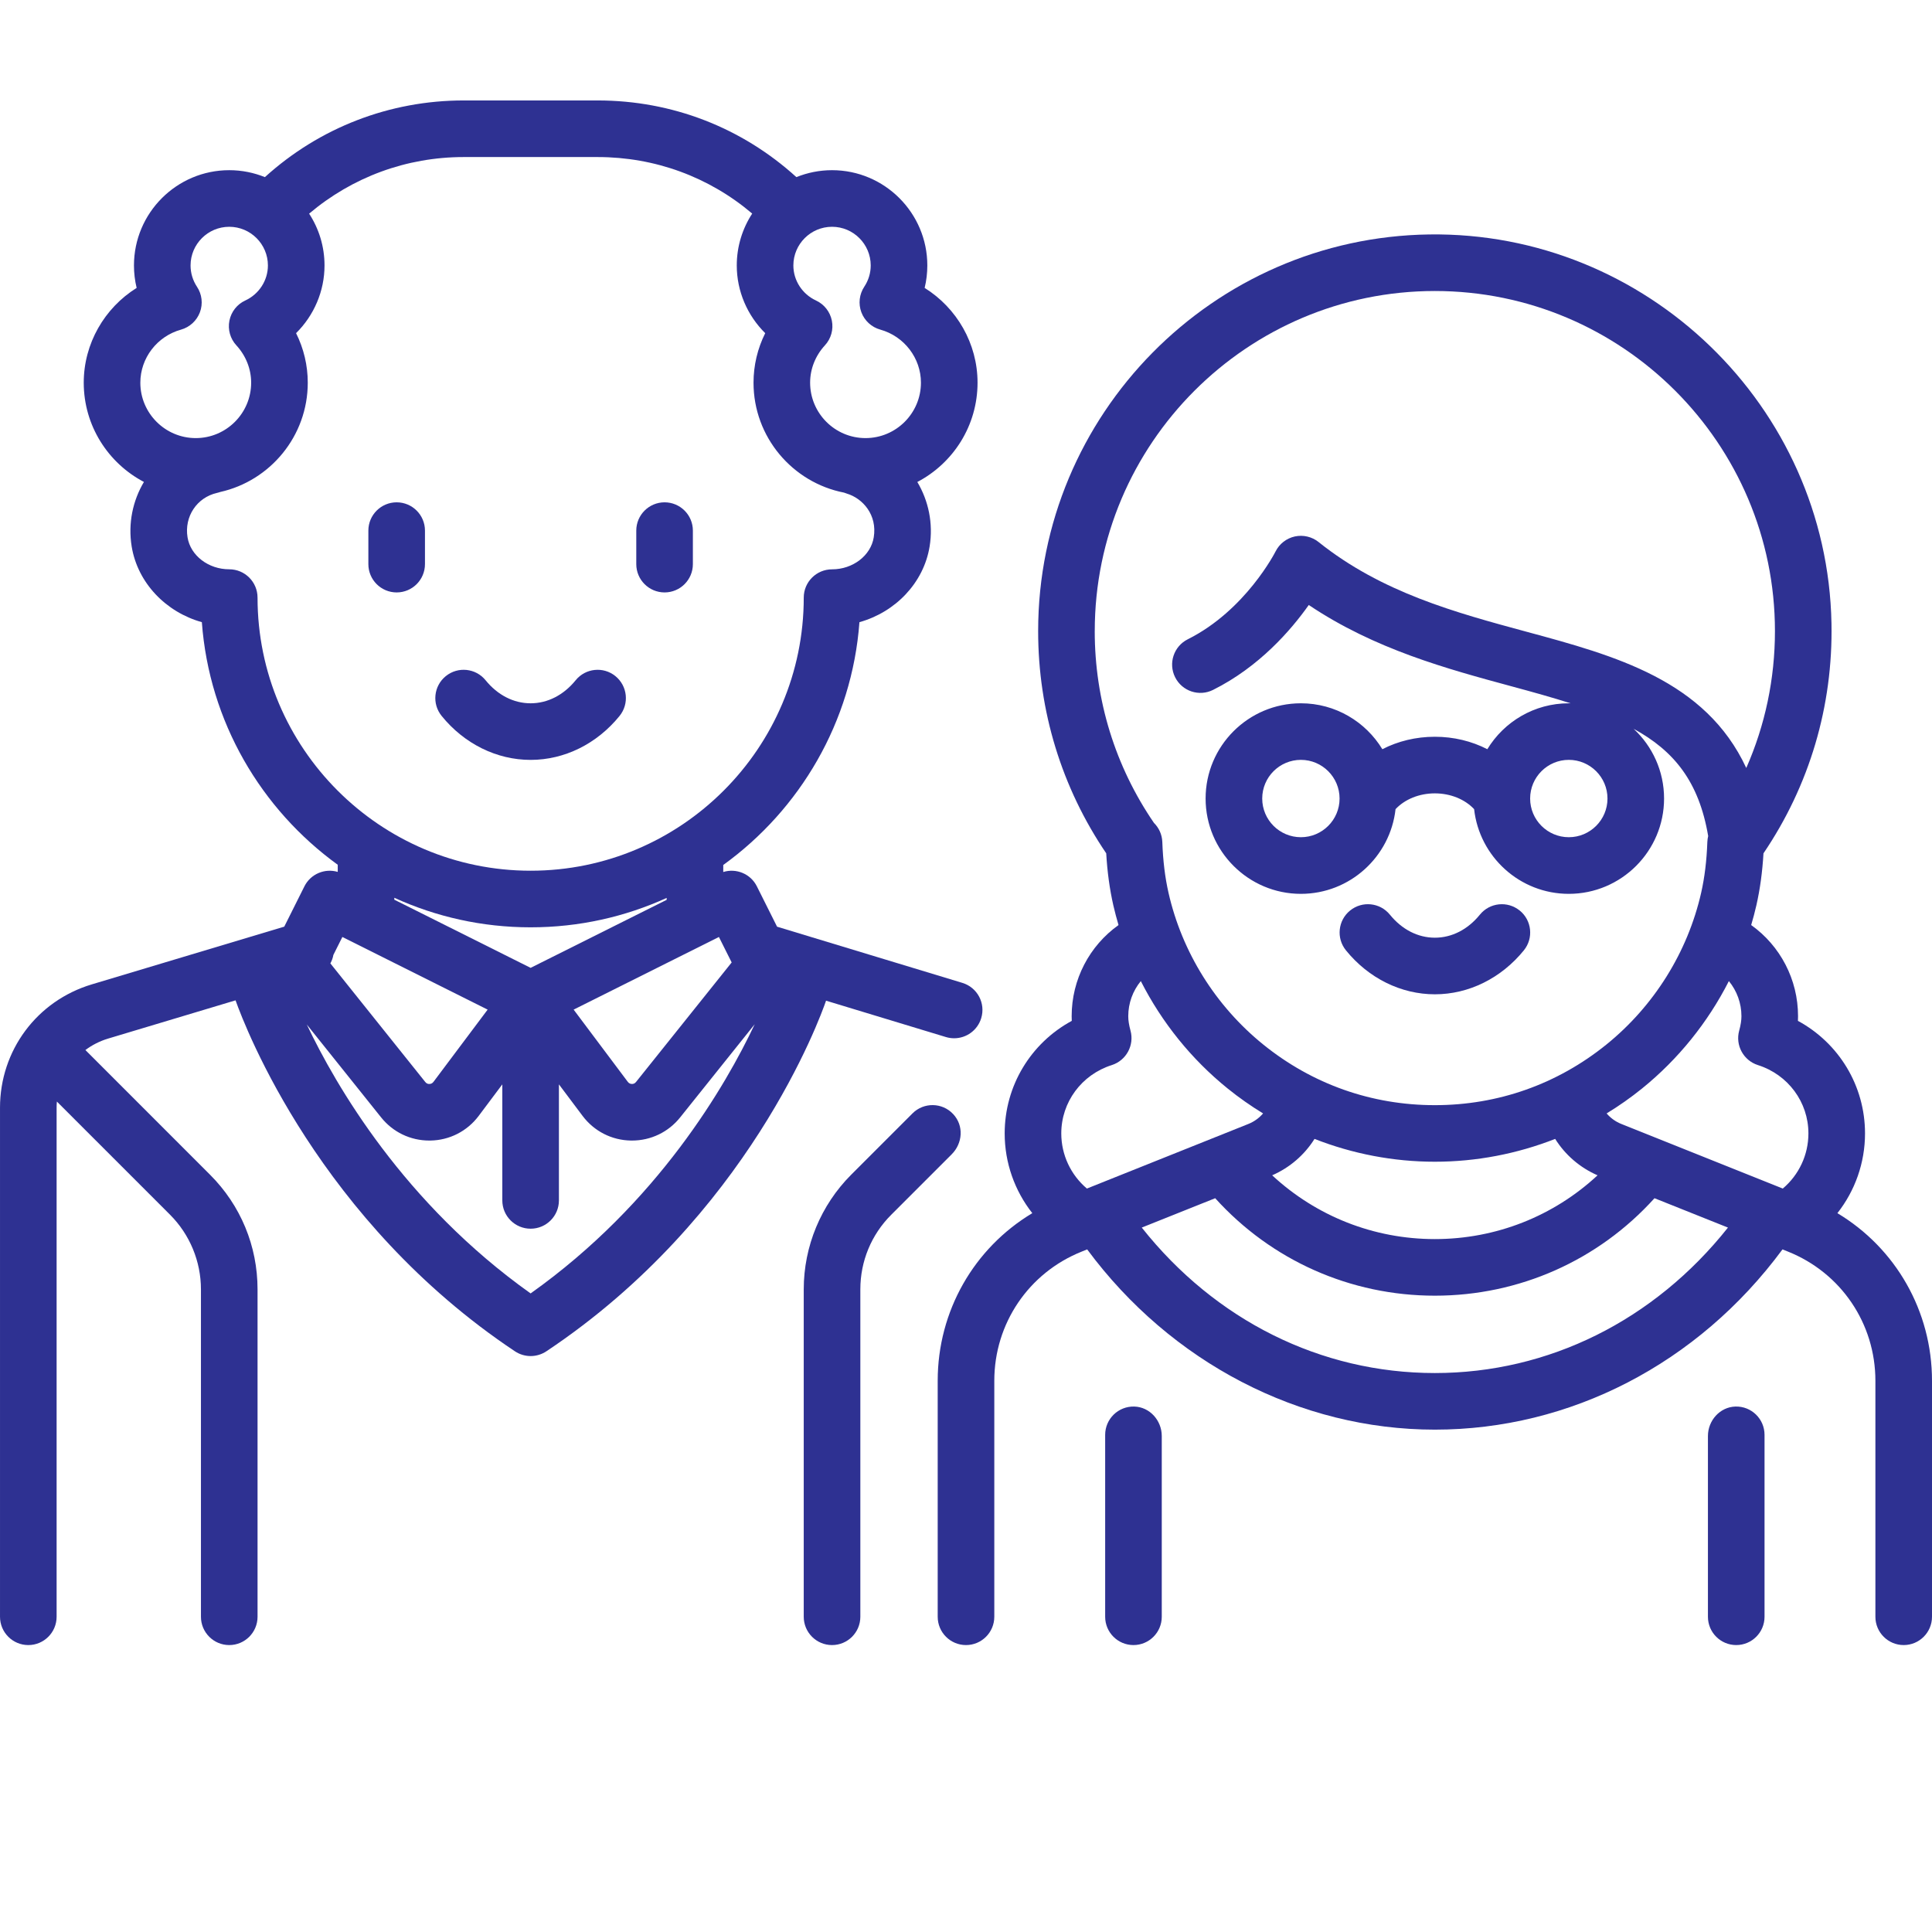 <?xml version="1.0" encoding="UTF-8"?> <svg xmlns="http://www.w3.org/2000/svg" id="Layer_1" width="512" height="512" viewBox="0 0 512 512"><defs><style>.cls-1{fill:#2e3192;stroke-width:0px;}</style></defs><path class="cls-1" d="M255.03,260.47l-49.1-14.89-5.35-10.69c-1.66-3.33-5.47-4.87-8.91-3.8v-1.86c20.33-14.69,34.13-37.89,36.09-64.35,9.53-2.66,17.03-10.41,18.6-20.07.99-6.1-.3-12.1-3.26-17.08,9.48-4.96,15.96-14.89,15.96-26.32,0-10.35-5.49-19.79-14.02-25.11.47-1.93.71-3.93.71-5.95,0-13.92-11.33-25.25-25.25-25.25-3.34,0-6.53.66-9.45,1.84-14.45-13.13-32.96-20.32-52.67-20.32h-35.5c-19.63,0-38.22,7.21-52.68,20.32-2.92-1.18-6.11-1.84-9.45-1.84-13.92,0-25.25,11.33-25.25,25.25,0,2.02.24,4.02.71,5.95-8.53,5.32-14.02,14.76-14.02,25.11,0,11.42,6.48,21.34,15.95,26.31-2.96,4.97-4.24,10.97-3.25,17.09,1.57,9.66,9.07,17.41,18.6,20.07,1.95,26.42,15.72,49.59,36.01,64.29v1.89c-3.42-1.01-7.18.53-8.83,3.83l-5.34,10.68-51.01,15.3c-14.55,4.37-24.32,17.5-24.32,32.69v134.9c0,4.14,3.36,7.5,7.5,7.5h0c4.14,0,7.5-3.36,7.5-7.5v-134.9c0-.55.02-1.1.07-1.64l29.98,29.98c5.25,5.25,8.2,12.38,8.2,19.8v86.76c0,4.14,3.36,7.5,7.5,7.5h0c4.14,0,7.5-3.36,7.5-7.5v-86.76c0-11.48-4.47-22.28-12.6-30.4l-33.02-33.03c1.76-1.32,3.78-2.36,6-3.03l33.79-10.14c2.65,7.44,22.3,58.52,74.04,93.01,1.26.84,2.72,1.26,4.16,1.26s2.9-.42,4.17-1.26c53.48-35.65,72.55-88.35,74.12-92.92l31.77,9.64c.73.22,1.46.32,2.18.32,3.22,0,6.19-2.09,7.17-5.33,1.21-3.96-1.03-8.15-5-9.35ZM193.9,255.06l-25.35,31.68c-.35.44-.77.53-1.09.52-.31-.01-.75-.1-1.08-.55l-14.36-19.15,38.5-19.25,3.38,6.75ZM140.62,256.49l-36.12-18.06v-.51c11.02,5.03,23.25,7.83,36.12,7.83s25.05-2.79,36.05-7.79v.51l-36.05,18.02ZM220.5,60.1c5.65,0,10.25,4.6,10.25,10.25,0,2-.59,3.95-1.71,5.64-1.32,2-1.61,4.51-.77,6.76.84,2.25,2.71,3.96,5.02,4.6,6.34,1.77,10.77,7.55,10.77,14.06,0,8.1-6.59,14.69-14.69,14.69s-14.68-6.59-14.68-14.69c0-3.62,1.39-7.14,3.92-9.89,1.63-1.77,2.31-4.2,1.84-6.55-.47-2.35-2.04-4.34-4.21-5.34-3.64-1.68-5.99-5.32-5.99-9.28,0-5.65,4.6-10.25,10.25-10.25ZM37.19,101.42c0-6.52,4.43-12.3,10.77-14.06,2.31-.65,4.18-2.36,5.02-4.61.84-2.24.55-4.76-.78-6.76-1.11-1.68-1.7-3.63-1.7-5.64,0-5.65,4.6-10.25,10.25-10.25s10.25,4.6,10.25,10.25c0,3.96-2.35,7.6-5.99,9.28-2.18,1-3.74,2.99-4.21,5.34-.47,2.35.21,4.79,1.84,6.55,2.53,2.75,3.92,6.27,3.92,9.89,0,8.1-6.59,14.69-14.68,14.69s-14.69-6.59-14.69-14.68ZM68.25,158.37c0-4.14-3.36-7.5-7.5-7.5-5.52,0-10.27-3.64-11.05-8.47-.9-5.5,2.47-10.57,7.83-11.78.29-.06.57-.15.84-.24,13.26-2.97,23.19-14.83,23.19-28.96,0-4.59-1.07-9.07-3.1-13.13,4.73-4.67,7.54-11.11,7.54-17.94,0-5.06-1.5-9.78-4.08-13.73,11.45-9.69,25.81-15,40.96-15h35.5c15.2,0,29.53,5.28,40.96,14.98-2.58,3.96-4.09,8.68-4.09,13.75,0,6.83,2.81,13.27,7.54,17.94-2.03,4.06-3.1,8.54-3.1,13.13,0,14.42,10.34,26.47,23.99,29.13.23.09.47.18.71.25,4.29,1.28,8.13,5.68,7.16,11.6-.78,4.83-5.53,8.48-11.05,8.48-4.14,0-7.5,3.35-7.5,7.5,0,39.9-32.47,72.37-72.37,72.37s-72.38-32.47-72.38-72.38ZM88.35,253.06l2.38-4.75,38.5,19.25-14.36,19.15c-.33.45-.77.55-1.07.55-.33.03-.75-.08-1.1-.52l-25.15-31.43c.39-.7.66-1.46.8-2.25ZM140.62,342.77c-33.57-23.86-51.64-55.09-59.32-71.27l19.69,24.61c3.13,3.92,7.77,6.15,12.78,6.15h.26c5.1-.08,9.78-2.47,12.84-6.55l6.25-8.34v30.75c0,4.15,3.36,7.5,7.5,7.5s7.5-3.35,7.5-7.5v-30.75l6.26,8.34c3.06,4.08,7.74,6.47,12.84,6.55h.26c5,0,9.65-2.23,12.78-6.15l19.75-24.68c-7.62,16.13-25.63,47.37-59.39,71.34Z"></path><path class="cls-1" d="M163.1,179.18c-3.22-2.61-7.94-2.12-10.55,1.1-3.19,3.93-7.43,6.1-11.93,6.1s-8.74-2.17-11.93-6.1c-2.61-3.22-7.33-3.71-10.55-1.1-3.22,2.61-3.71,7.33-1.1,10.55,6,7.4,14.6,11.65,23.58,11.65s17.57-4.25,23.57-11.65c2.61-3.22,2.12-7.94-1.1-10.55Z"></path><path class="cls-1" d="M105.12,133.12c-4.14,0-7.5,3.36-7.5,7.5v8.88c0,4.14,3.36,7.5,7.5,7.5s7.5-3.36,7.5-7.5v-8.88c0-4.14-3.36-7.5-7.5-7.5Z"></path><path class="cls-1" d="M176.12,133.12c-4.14,0-7.5,3.36-7.5,7.5v8.88c0,4.14,3.36,7.5,7.5,7.5s7.5-3.36,7.5-7.5v-8.88c0-4.14-3.36-7.5-7.5-7.5Z"></path><path class="cls-1" d="M252.21,305.9l-16.01,16.01c-5.29,5.28-8.2,12.32-8.2,19.79v86.76c0,4.14-3.36,7.5-7.5,7.5h0c-4.14,0-7.5-3.36-7.5-7.5v-86.77c0-11.4,4.53-22.33,12.59-30.4l16.23-16.23c2.98-2.98,7.86-2.93,10.77.17s2.52,7.76-.38,10.67Z"></path><path class="cls-1" d="M402.73,241.3c-3.22-2.61-7.94-2.12-10.55,1.1-3.19,3.93-7.42,6.1-11.92,6.1s-8.73-2.17-11.92-6.1c-2.61-3.22-7.33-3.71-10.55-1.1s-3.71,7.33-1.1,10.55c6,7.4,14.6,11.65,23.57,11.65s17.57-4.25,23.58-11.65c2.61-3.22,2.12-7.94-1.1-10.55Z"></path><path class="cls-1" d="M307.88,380.56v47.9c0,4.14-3.36,7.5-7.5,7.5h0c-4.14,0-7.5-3.36-7.5-7.5v-48.21c0-4.21,3.46-7.61,7.71-7.5,4.11.11,7.29,3.69,7.29,7.81Z"></path><path class="cls-1" d="M467.62,380.25v48.21c0,4.14-3.36,7.5-7.5,7.5h0c-4.14,0-7.5-3.36-7.5-7.5v-47.9c0-4.11,3.18-7.69,7.29-7.81,4.25-.12,7.71,3.29,7.71,7.5Z"></path><path class="cls-1" d="M486.93,321.5c4.68-5.95,7.32-13.35,7.32-21.13,0-12.64-6.93-23.95-17.78-29.83.02-.41.03-.82.03-1.23,0-9.75-4.72-18.67-12.42-24.16.51-1.73.98-3.48,1.38-5.24.97-4.28,1.59-8.81,1.88-13.77,12.19-17.98,18.44-39.05,18.02-60.94-1.09-57.57-49.03-103.88-106.61-103.07-57.28.81-103.63,47.65-103.63,105.12,0,21.16,6.23,41.48,18.04,58.89.29,4.97.91,9.49,1.88,13.77.4,1.76.87,3.5,1.38,5.24-7.7,5.49-12.42,14.41-12.42,24.16,0,.41.01.82.03,1.23-10.85,5.88-17.78,17.2-17.78,29.83,0,7.78,2.64,15.18,7.32,21.13-15.45,9.27-25.07,25.93-25.07,44.42v62.54c0,4.14,3.36,7.5,7.5,7.5h0c4.14,0,7.5-3.36,7.5-7.5v-62.54c0-15.17,9.1-28.61,23.18-34.24l1.43-.58c22.19,29.98,56.36,47.77,92.14,47.77s69.69-17.38,92.13-47.77l1.44.58c14.08,5.63,23.18,19.07,23.18,34.24v62.54c0,4.14,3.36,7.5,7.5,7.5h0c4.14,0,7.5-3.36,7.5-7.5v-62.54c0-18.49-9.62-35.15-25.07-44.42ZM290.12,167.25c0-49.7,40.43-90.13,90.13-90.13s90.13,40.43,90.13,90.13c0,12.64-2.6,24.93-7.6,36.27-10.8-23.25-34.82-29.77-58.19-36.09-18.89-5.11-38.42-10.4-55.16-23.79-1.76-1.41-4.08-1.95-6.29-1.47-2.21.49-4.09,1.95-5.1,3.97-.08.16-7.93,15.61-23.27,23.28-3.7,1.85-5.21,6.35-3.35,10.06,1.85,3.7,6.35,5.21,10.06,3.35,12.21-6.1,20.62-15.79,25.36-22.5,17.47,11.74,36.66,16.93,53.84,21.58,5.63,1.52,10.82,2.97,15.56,4.48-.16-.01-.33-.01-.49-.01-9.14,0-17.16,4.88-21.59,12.17-4.15-2.14-8.91-3.3-13.91-3.3s-9.76,1.16-13.91,3.3c-4.43-7.29-12.45-12.17-21.59-12.17-13.92,0-25.25,11.32-25.25,25.24s11.33,25.26,25.25,25.26c12.98,0,23.69-9.84,25.09-22.45,2.45-2.61,6.27-4.18,10.41-4.18s7.96,1.57,10.41,4.18c1.4,12.61,12.11,22.45,25.09,22.45,13.92,0,25.25-11.33,25.25-25.26,0-7.29-3.11-13.87-8.07-18.48,10.72,5.85,17.32,14.01,19.76,28.42-.12.5-.2,1.02-.22,1.56-.18,5-.72,9.41-1.64,13.47-3.57,15.73-12.49,30.02-25.12,40.23-13,10.5-28.71,16.06-45.46,16.06s-32.47-5.56-45.46-16.06c-12.63-10.21-21.55-24.49-25.12-40.23-.92-4.05-1.46-8.46-1.64-13.46-.07-1.98-.91-3.76-2.22-5.06-10.27-15-15.69-32.55-15.69-50.82ZM426,211.62c0,5.66-4.6,10.25-10.25,10.25s-10.25-4.59-10.25-10.25,4.6-10.25,10.25-10.25,10.25,4.6,10.25,10.25ZM355,211.62c0,5.66-4.6,10.25-10.25,10.25s-10.25-4.59-10.25-10.25,4.6-10.25,10.25-10.25,10.25,4.6,10.25,10.25ZM423.37,311.47c-11.66,10.83-26.92,16.9-43.12,16.9s-31.45-6.08-43.11-16.9c4.68-2.05,8.56-5.41,11.22-9.65,10.1,3.96,20.93,6.05,31.89,6.05s21.79-2.09,31.89-6.05c2.66,4.24,6.54,7.6,11.23,9.65ZM288.04,314.98c-4.28-3.62-6.79-8.94-6.79-14.61,0-8.29,5.38-15.57,13.38-18.11,3.83-1.22,6.02-5.24,4.97-9.12-.41-1.5-.6-2.72-.6-3.83,0-3.48,1.22-6.74,3.33-9.31,5.55,10.93,13.39,20.7,23.03,28.48,2.98,2.41,6.12,4.61,9.37,6.59-1.05,1.22-2.38,2.19-3.92,2.8l-42.77,17.11ZM380.25,363.87c-30.23,0-58.17-13.96-77.67-38.55l19.46-7.78c14.88,16.47,35.84,25.83,58.21,25.83s43.33-9.35,58.21-25.83l19.47,7.78c-19.52,24.58-47.5,38.55-77.68,38.55ZM472.46,314.98l-42.77-17.11c-1.54-.61-2.87-1.58-3.92-2.8,3.25-1.98,6.39-4.18,9.37-6.59,9.63-7.78,17.47-17.55,23.03-28.48,2.11,2.57,3.33,5.83,3.33,9.31,0,1.11-.19,2.33-.6,3.83-1.06,3.88,1.14,7.9,4.97,9.12,8,2.54,13.38,9.82,13.38,18.11,0,5.67-2.51,10.99-6.79,14.61Z"></path></svg> 
